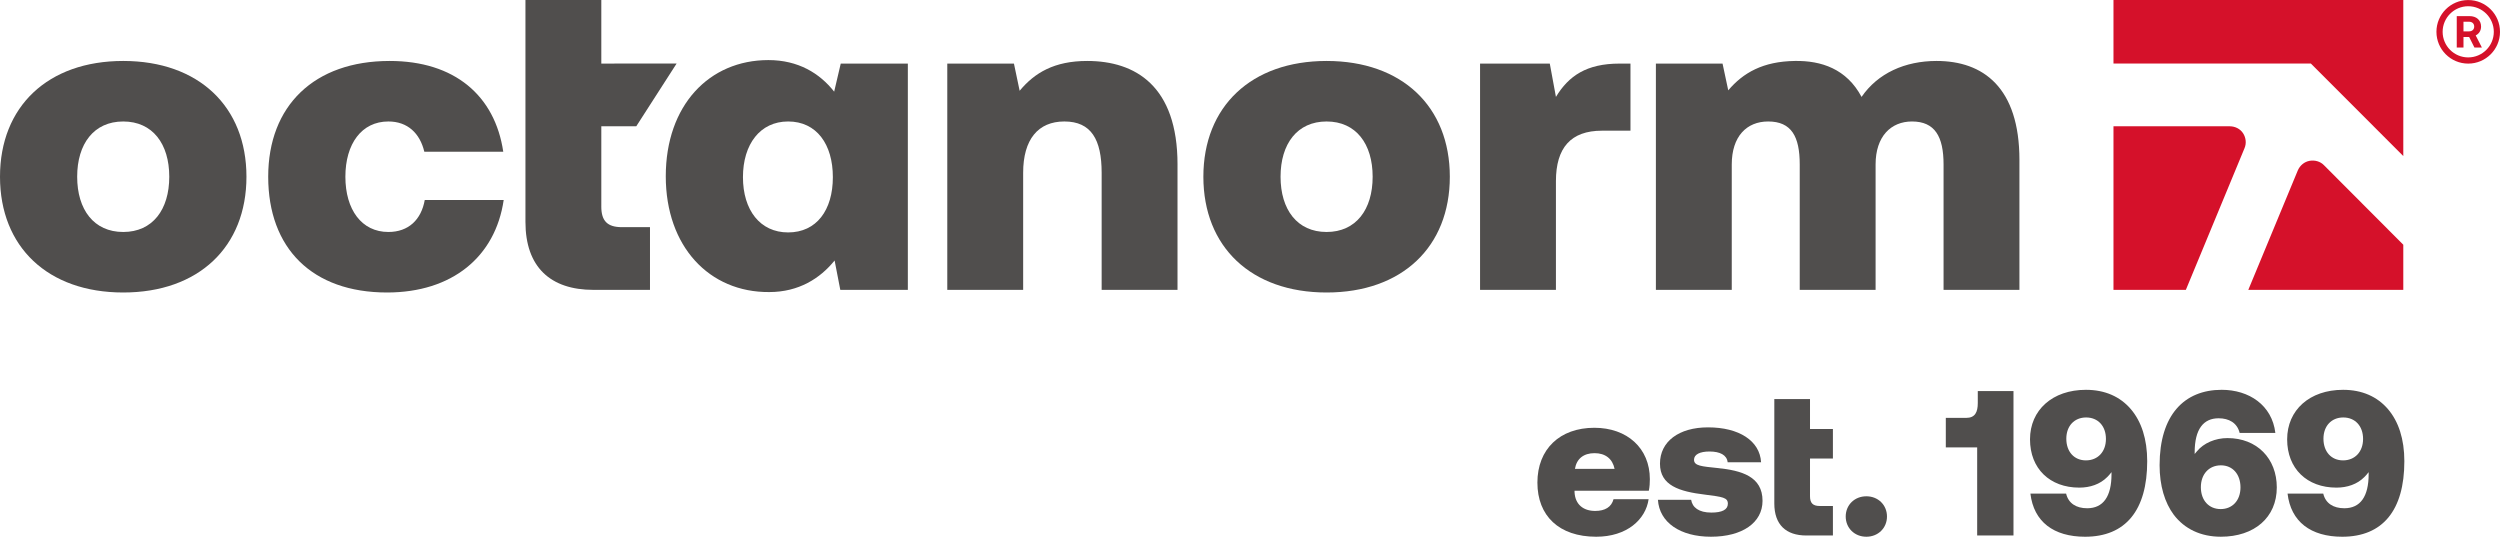 <?xml version="1.0" encoding="UTF-8"?><svg id="Ebene_1" xmlns="http://www.w3.org/2000/svg" viewBox="0 0 484.556 104.03"><defs><style>.cls-1{fill:#504e4d;}.cls-2{fill:#d5112a;}</style></defs><path class="cls-1" d="M297.982,93.552c0-6.519,4.359-10.639,11.038-10.639,6.358,0,10.758,3.96,10.758,9.959,0,.72-.04,1.479-.199,2.239h-14.398v.28c.12,2.399,1.72,3.64,4,3.64,1.919,0,3.159-.761,3.56-2.28h6.799c-.561,3.96-4.239,7.279-10.158,7.279-7.239,0-11.398-4.079-11.398-10.479ZM312.939,90.872c-.399-1.96-1.8-3.039-3.879-3.039-2.12,0-3.479,1.079-3.8,3.039h7.679Z"/><path class="cls-1" d="M327.78,96.871c.239,1.479,1.479,2.479,3.919,2.479,2.079,0,3.199-.56,3.199-1.72,0-1.199-1-1.319-4.439-1.76-4.959-.6-8.718-1.76-8.718-5.999,0-4.279,3.639-7.038,9.318-7.038,5.999,0,10.038,2.6,10.278,6.759h-6.479c-.16-1.4-1.479-2.08-3.52-2.08-1.84,0-2.999.56-2.999,1.6,0,1.2,1.52,1.28,4.52,1.6,4.719.48,8.758,1.64,8.758,6.359,0,4.239-3.919,6.959-9.998,6.959-5.959,0-9.998-2.76-10.278-7.159h6.439Z"/><path class="cls-1" d="M343.901,77.354h6.919v5.799h4.439v5.719h-4.439v7.319c0,1.319.561,1.88,1.88,1.88h2.56v5.719h-5.159c-3.919,0-6.199-2.08-6.199-6.199v-20.236Z"/><path class="cls-1" d="M361.74,96.191c2.279,0,3.999,1.68,3.999,3.919s-1.72,3.92-3.999,3.92-4-1.68-4-3.92,1.72-3.919,4-3.919Z"/><path class="cls-1" d="M383.339,75.795h6.919v27.995h-7.039v-17.077h-6.078v-5.719h3.959c1.72,0,2.239-1.12,2.239-2.88v-2.319Z"/><path class="cls-1" d="M393.54,95.672h6.919c.439,1.879,1.959,2.839,4.079,2.839,3.119,0,4.719-2.279,4.719-6.599v-.4c-.279.36-.52.641-.84.96-1.399,1.4-3.319,2.04-5.398,2.04-5.72,0-9.559-3.68-9.559-9.358s4.359-9.599,10.838-9.599c3.68,0,6.639,1.32,8.719,3.76,2.04,2.399,3.159,5.799,3.159,10.078,0,9.519-4.199,14.638-12.038,14.638-6.119,0-9.958-2.92-10.598-8.358ZM408.178,85.073c0-2.52-1.561-4.159-3.84-4.159s-3.839,1.64-3.839,4.119c0,2.52,1.52,4.199,3.799,4.199s3.88-1.64,3.88-4.159Z"/><path class="cls-1" d="M418.579,90.152c0-9.679,4.759-14.598,12.037-14.598,5.279,0,9.759,2.96,10.398,8.358h-6.919c-.479-1.959-2.079-2.839-4.079-2.839-2.919,0-4.639,2.079-4.639,6.599v.32c.159-.2.279-.36.439-.521,1.32-1.6,3.56-2.56,5.919-2.56,5.719,0,9.559,3.959,9.559,9.559,0,5.839-4.359,9.559-10.838,9.559-3.92,0-7.039-1.521-9.119-4.239-1.76-2.36-2.759-5.64-2.759-9.639ZM430.457,90.192c-2.28,0-3.88,1.68-3.88,4.239s1.56,4.239,3.84,4.239,3.839-1.68,3.839-4.199c0-2.56-1.52-4.279-3.799-4.279Z"/><path class="cls-1" d="M443.379,95.672h6.919c.439,1.879,1.959,2.839,4.079,2.839,3.119,0,4.719-2.279,4.719-6.599v-.4c-.279.36-.52.641-.84.96-1.399,1.4-3.319,2.04-5.398,2.04-5.72,0-9.559-3.68-9.559-9.358s4.359-9.599,10.838-9.599c3.68,0,6.639,1.32,8.719,3.76,2.04,2.399,3.159,5.799,3.159,10.078,0,9.519-4.199,14.638-12.038,14.638-6.119,0-9.958-2.92-10.598-8.358ZM458.017,85.073c0-2.52-1.561-4.159-3.84-4.159s-3.839,1.64-3.839,4.119c0,2.52,1.52,4.199,3.799,4.199s3.88-1.64,3.88-4.159Z"/><path class="cls-1" d="M0,34.254C0,20.655,9.264,11.815,23.884,11.815s23.884,8.839,23.884,22.439-9.264,22.439-23.884,22.439S0,47.853,0,34.254ZM32.808,34.254c0-6.374-3.23-10.709-8.924-10.709s-8.926,4.335-8.926,10.709,3.23,10.709,8.926,10.709,8.924-4.334,8.924-10.709Z"/><path class="cls-1" d="M51.984,34.254c0-13.77,8.924-22.439,23.544-22.439,12.579,0,20.4,6.715,22.015,17.594h-15.3c-.85-3.57-3.23-5.865-6.97-5.865-5.184,0-8.33,4.335-8.33,10.709s3.146,10.709,8.33,10.709c3.911,0,6.376-2.38,7.055-6.204h15.3c-1.615,11.05-10.03,17.934-22.609,17.934-14.535,0-23.034-8.585-23.034-22.439Z"/><path class="cls-1" d="M162.956,12.325h13.004v43.858h-13.091l-1.104-5.695c-2.805,3.484-6.97,6.12-12.664,6.12-11.645.085-20.059-8.839-20.059-22.439,0-13.77,8.414-22.524,19.888-22.524,5.78,0,9.945,2.55,12.75,6.12l1.275-5.44ZM161.426,34.34c0-6.375-3.144-10.795-8.67-10.795-5.44,0-8.755,4.42-8.755,10.795s3.315,10.709,8.755,10.709c5.526,0,8.67-4.335,8.67-10.709Z"/><path class="cls-1" d="M228.228,31.874v24.309h-14.704v-22.694c0-6.46-2.04-9.945-7.224-9.945-5.101,0-7.99,3.485-7.99,9.945v22.694h-14.706V12.325h12.92l1.106,5.27c2.89-3.485,6.715-5.78,13.089-5.78,9.351,0,17.51,4.845,17.51,20.059Z"/><path class="cls-1" d="M233.24,34.254c0-13.599,9.264-22.439,23.884-22.439s23.884,8.839,23.884,22.439-9.264,22.439-23.884,22.439-23.884-8.839-23.884-22.439ZM266.05,34.254c0-6.374-3.23-10.709-8.926-10.709s-8.924,4.335-8.924,10.709,3.23,10.709,8.924,10.709,8.926-4.334,8.926-10.709Z"/><path class="cls-1" d="M316.022,12.325v13.005h-5.524c-6.036,0-8.924,3.314-8.924,9.774v21.079h-14.706V12.325h13.516l1.19,6.46c2.463-4.079,5.949-6.46,12.324-6.46h2.125Z"/><path class="cls-1" d="M391.41,31.025v25.159h-14.704v-24.309c0-5.44-1.7-8.33-6.119-8.33-4.08,0-7.055,2.89-7.055,8.33v24.309h-14.704v-24.309c0-5.44-1.615-8.33-6.12-8.33-4.165,0-7.055,2.89-7.055,8.33v24.309h-14.704V12.325h12.92l1.104,5.185c2.89-3.4,6.715-5.61,12.92-5.695,5.099-.085,10.03,1.53,12.92,6.969,3.146-4.59,8.414-6.969,14.535-6.969,9.009,0,16.064,5.099,16.064,19.209Z"/><path class="cls-2" d="M409.639,0v12.318h38.26l17.914,17.927V0h-56.174ZM432.158,24.477h-22.519v31.706h14.028l11.354-27.416c.424-.963.299-2.06-.252-2.925-.566-.877-1.556-1.365-2.61-1.365ZM447.647,31.173c-1.022.184-1.871.904-2.28,1.856l-9.597,23.154h30.042v-8.748l-15.382-15.421c-.692-.724-1.777-1.027-2.784-.841Z"/><path class="cls-1" d="M116.548,40.034v-15.555h4.904v-.002h1.87l7.818-12.159h-12.069v.007h-2.523V0h-14.704v43.009c0,8.755,4.845,13.174,13.175,13.174h10.964v-12.154h-5.44c-2.806,0-3.996-1.19-3.996-3.994Z"/><path class="cls-2" d="M480.887,5.15c0-1.235-.896-2.027-2.235-2.027h-2.479v6.089h1.305v-2.044h1.096l1.026,2.044h1.444l-1.2-2.349c.635-.304,1.043-.931,1.043-1.714ZM478.547,6.081h-1.07v-1.87h1.07c.618,0,1.009.365,1.009.939,0,.565-.392.931-1.009.931ZM478.396.008c-3.402,0-6.16,2.758-6.16,6.16s2.758,6.16,6.16,6.16,6.16-2.758,6.16-6.16S481.798.008,478.396.008ZM478.396,11.128c-2.735,0-4.959-2.225-4.959-4.96s2.225-4.96,4.959-4.96,4.959,2.225,4.959,4.96-2.225,4.96-4.959,4.96Z"/></svg>